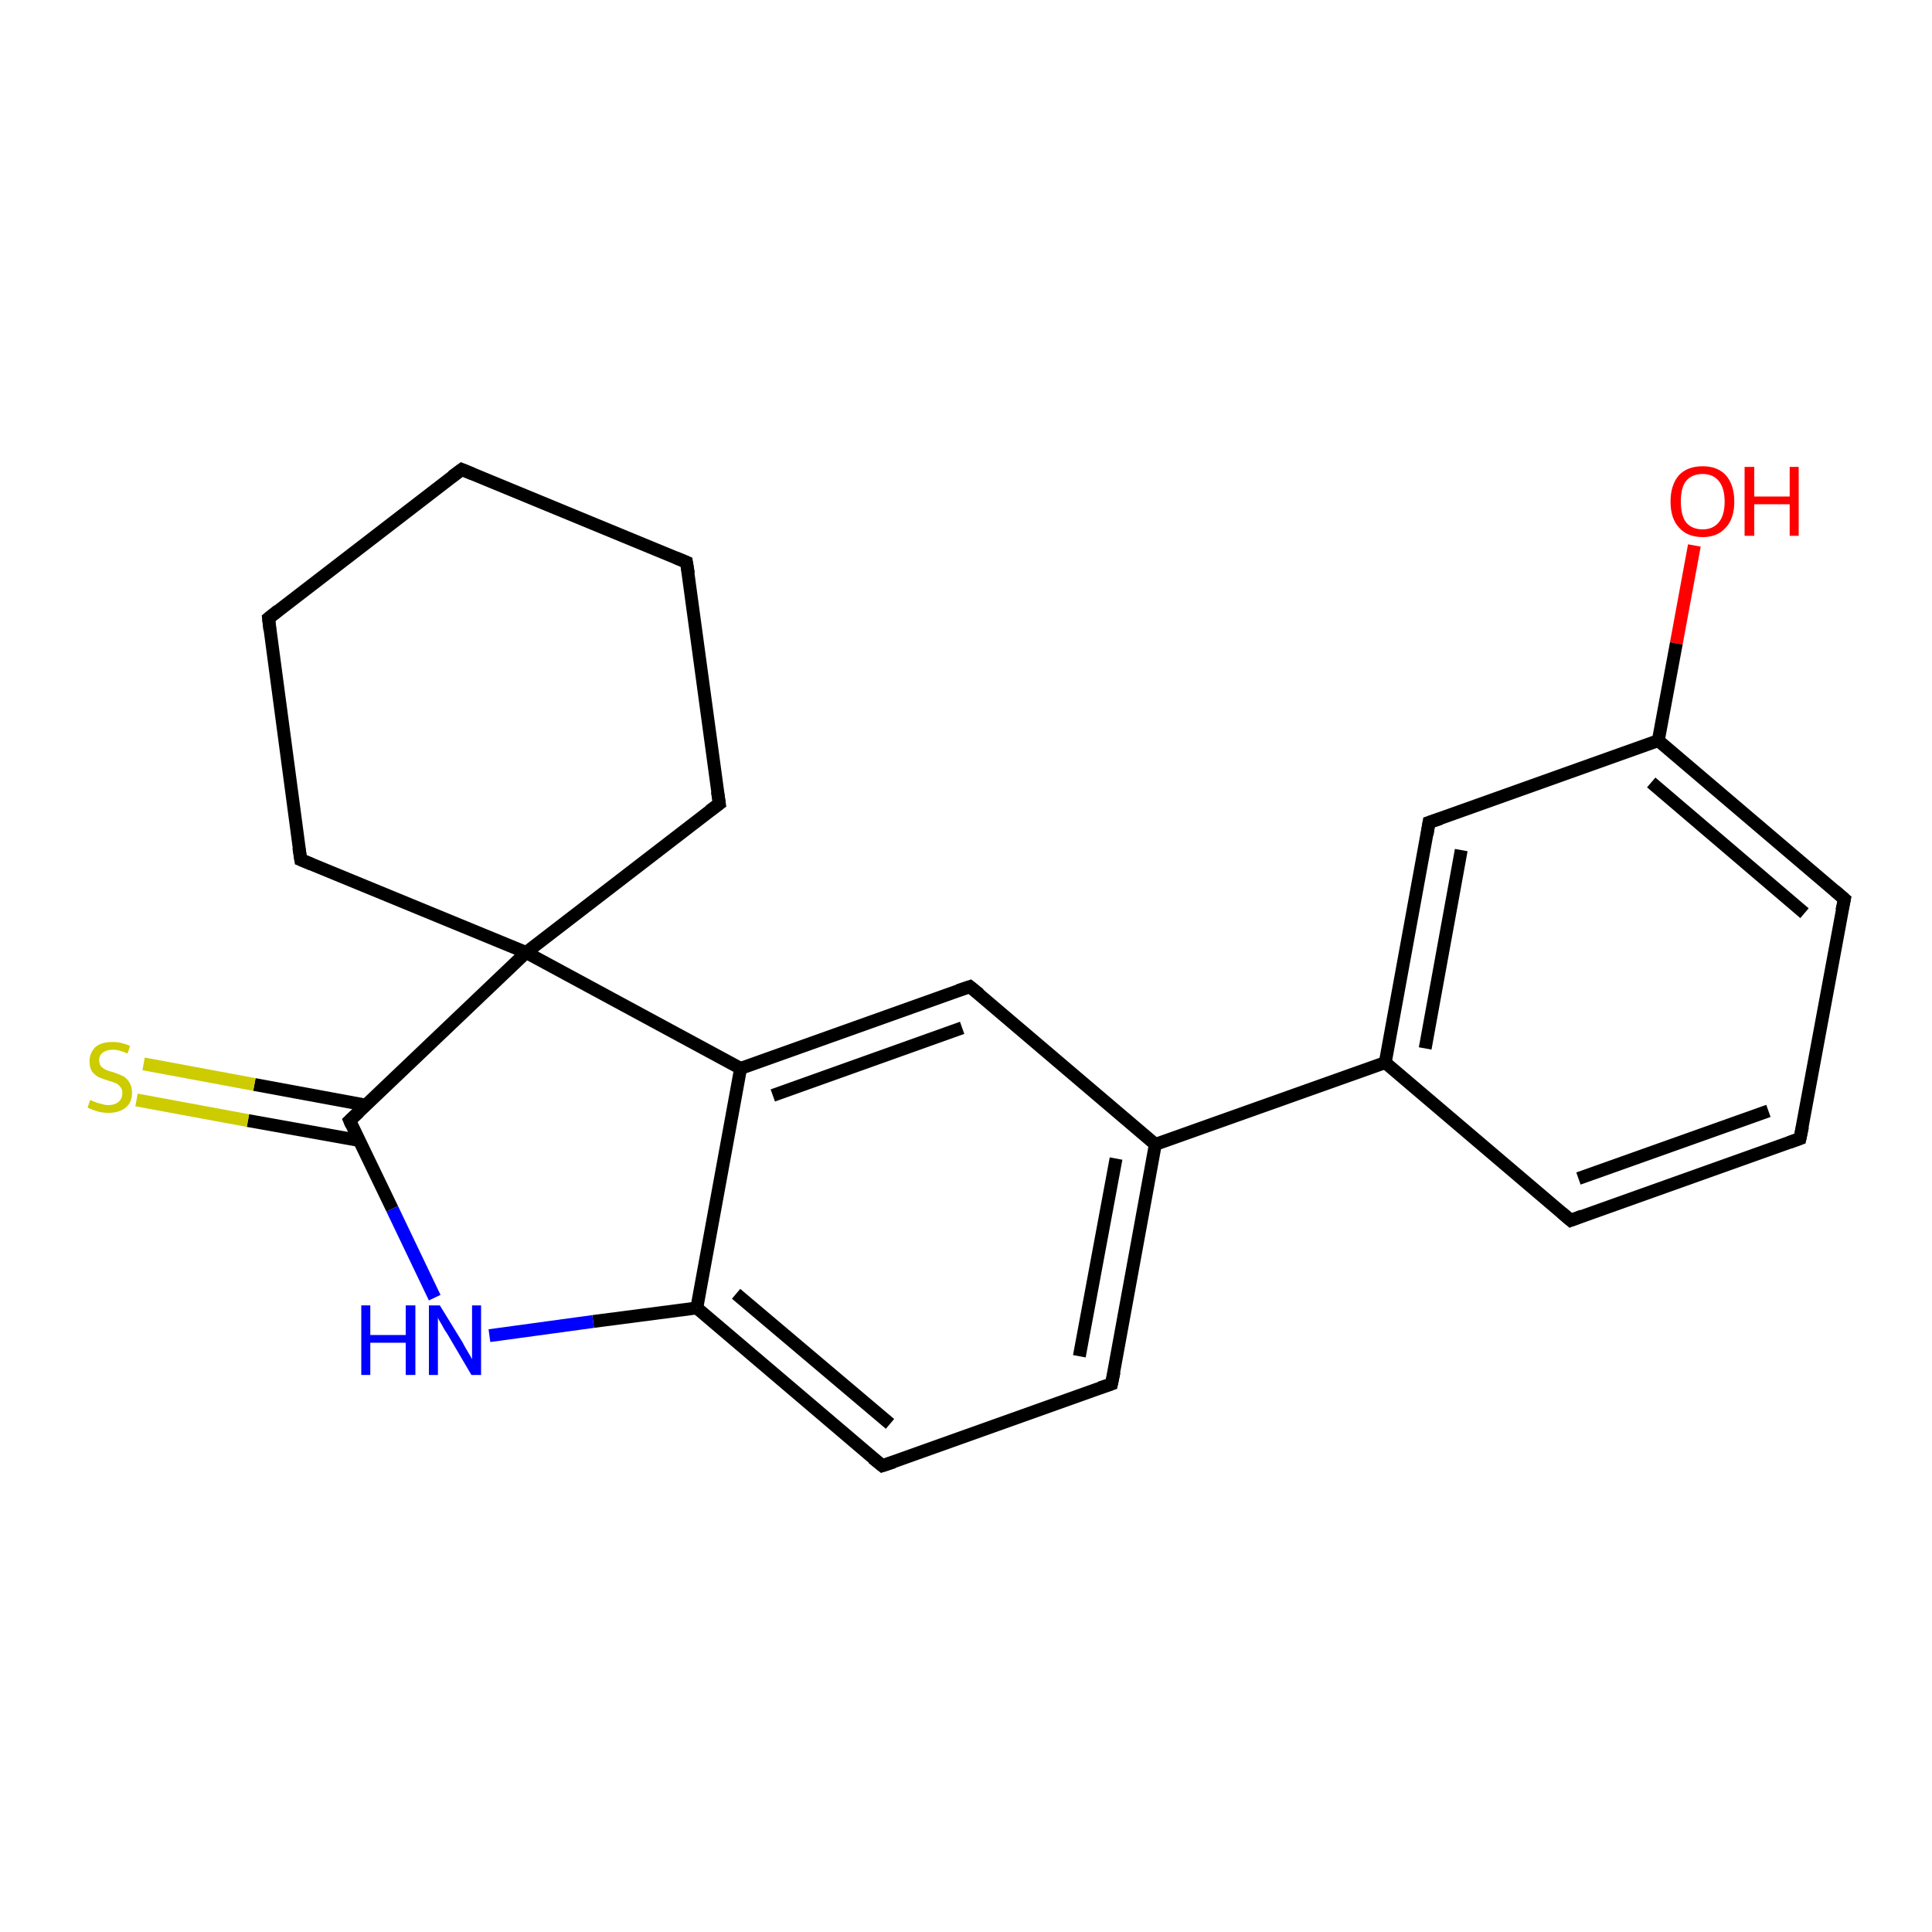 <?xml version='1.0' encoding='iso-8859-1'?>
<svg version='1.1' baseProfile='full'
              xmlns='http://www.w3.org/2000/svg'
                      xmlns:rdkit='http://www.rdkit.org/xml'
                      xmlns:xlink='http://www.w3.org/1999/xlink'
                  xml:space='preserve'
width='300px' height='300px' viewBox='0 0 300 300'>
<!-- END OF HEADER -->
<rect style='opacity:1.0;fill:#FFFFFF;stroke:none' width='300.0' height='300.0' x='0.0' y='0.0'> </rect>
<path class='bond-0 atom-0 atom-1' d='M 263.1,84.7 L 260.3,99.9' style='fill:none;fill-rule:evenodd;stroke:#FF0000;stroke-width:2.0px;stroke-linecap:butt;stroke-linejoin:miter;stroke-opacity:1' />
<path class='bond-0 atom-0 atom-1' d='M 260.3,99.9 L 257.5,115.0' style='fill:none;fill-rule:evenodd;stroke:#000000;stroke-width:2.0px;stroke-linecap:butt;stroke-linejoin:miter;stroke-opacity:1' />
<path class='bond-1 atom-1 atom-2' d='M 257.5,115.0 L 286.4,139.6' style='fill:none;fill-rule:evenodd;stroke:#000000;stroke-width:2.0px;stroke-linecap:butt;stroke-linejoin:miter;stroke-opacity:1' />
<path class='bond-1 atom-1 atom-2' d='M 256.4,121.5 L 280.2,141.8' style='fill:none;fill-rule:evenodd;stroke:#000000;stroke-width:2.0px;stroke-linecap:butt;stroke-linejoin:miter;stroke-opacity:1' />
<path class='bond-2 atom-2 atom-3' d='M 286.4,139.6 L 279.5,176.8' style='fill:none;fill-rule:evenodd;stroke:#000000;stroke-width:2.0px;stroke-linecap:butt;stroke-linejoin:miter;stroke-opacity:1' />
<path class='bond-3 atom-3 atom-4' d='M 279.5,176.8 L 243.9,189.5' style='fill:none;fill-rule:evenodd;stroke:#000000;stroke-width:2.0px;stroke-linecap:butt;stroke-linejoin:miter;stroke-opacity:1' />
<path class='bond-3 atom-3 atom-4' d='M 274.6,172.5 L 245.1,183.0' style='fill:none;fill-rule:evenodd;stroke:#000000;stroke-width:2.0px;stroke-linecap:butt;stroke-linejoin:miter;stroke-opacity:1' />
<path class='bond-4 atom-4 atom-5' d='M 243.9,189.5 L 215.1,165.0' style='fill:none;fill-rule:evenodd;stroke:#000000;stroke-width:2.0px;stroke-linecap:butt;stroke-linejoin:miter;stroke-opacity:1' />
<path class='bond-5 atom-5 atom-6' d='M 215.1,165.0 L 221.9,127.7' style='fill:none;fill-rule:evenodd;stroke:#000000;stroke-width:2.0px;stroke-linecap:butt;stroke-linejoin:miter;stroke-opacity:1' />
<path class='bond-5 atom-5 atom-6' d='M 221.3,162.8 L 226.9,132.0' style='fill:none;fill-rule:evenodd;stroke:#000000;stroke-width:2.0px;stroke-linecap:butt;stroke-linejoin:miter;stroke-opacity:1' />
<path class='bond-6 atom-5 atom-7' d='M 215.1,165.0 L 179.4,177.7' style='fill:none;fill-rule:evenodd;stroke:#000000;stroke-width:2.0px;stroke-linecap:butt;stroke-linejoin:miter;stroke-opacity:1' />
<path class='bond-7 atom-7 atom-8' d='M 179.4,177.7 L 172.6,214.9' style='fill:none;fill-rule:evenodd;stroke:#000000;stroke-width:2.0px;stroke-linecap:butt;stroke-linejoin:miter;stroke-opacity:1' />
<path class='bond-7 atom-7 atom-8' d='M 173.3,179.9 L 167.6,210.6' style='fill:none;fill-rule:evenodd;stroke:#000000;stroke-width:2.0px;stroke-linecap:butt;stroke-linejoin:miter;stroke-opacity:1' />
<path class='bond-8 atom-8 atom-9' d='M 172.6,214.9 L 137.0,227.6' style='fill:none;fill-rule:evenodd;stroke:#000000;stroke-width:2.0px;stroke-linecap:butt;stroke-linejoin:miter;stroke-opacity:1' />
<path class='bond-9 atom-9 atom-10' d='M 137.0,227.6 L 108.2,203.1' style='fill:none;fill-rule:evenodd;stroke:#000000;stroke-width:2.0px;stroke-linecap:butt;stroke-linejoin:miter;stroke-opacity:1' />
<path class='bond-9 atom-9 atom-10' d='M 138.2,221.1 L 114.3,200.9' style='fill:none;fill-rule:evenodd;stroke:#000000;stroke-width:2.0px;stroke-linecap:butt;stroke-linejoin:miter;stroke-opacity:1' />
<path class='bond-10 atom-10 atom-11' d='M 108.2,203.1 L 92.1,205.2' style='fill:none;fill-rule:evenodd;stroke:#000000;stroke-width:2.0px;stroke-linecap:butt;stroke-linejoin:miter;stroke-opacity:1' />
<path class='bond-10 atom-10 atom-11' d='M 92.1,205.2 L 76.0,207.4' style='fill:none;fill-rule:evenodd;stroke:#0000FF;stroke-width:2.0px;stroke-linecap:butt;stroke-linejoin:miter;stroke-opacity:1' />
<path class='bond-11 atom-11 atom-12' d='M 67.5,201.5 L 60.9,187.7' style='fill:none;fill-rule:evenodd;stroke:#0000FF;stroke-width:2.0px;stroke-linecap:butt;stroke-linejoin:miter;stroke-opacity:1' />
<path class='bond-11 atom-11 atom-12' d='M 60.9,187.7 L 54.3,174.0' style='fill:none;fill-rule:evenodd;stroke:#000000;stroke-width:2.0px;stroke-linecap:butt;stroke-linejoin:miter;stroke-opacity:1' />
<path class='bond-12 atom-12 atom-13' d='M 56.8,171.6 L 39.5,168.4' style='fill:none;fill-rule:evenodd;stroke:#000000;stroke-width:2.0px;stroke-linecap:butt;stroke-linejoin:miter;stroke-opacity:1' />
<path class='bond-12 atom-12 atom-13' d='M 39.5,168.4 L 22.3,165.2' style='fill:none;fill-rule:evenodd;stroke:#CCCC00;stroke-width:2.0px;stroke-linecap:butt;stroke-linejoin:miter;stroke-opacity:1' />
<path class='bond-12 atom-12 atom-13' d='M 55.8,177.1 L 38.5,174.0' style='fill:none;fill-rule:evenodd;stroke:#000000;stroke-width:2.0px;stroke-linecap:butt;stroke-linejoin:miter;stroke-opacity:1' />
<path class='bond-12 atom-12 atom-13' d='M 38.5,174.0 L 21.2,170.8' style='fill:none;fill-rule:evenodd;stroke:#CCCC00;stroke-width:2.0px;stroke-linecap:butt;stroke-linejoin:miter;stroke-opacity:1' />
<path class='bond-13 atom-12 atom-14' d='M 54.3,174.0 L 81.7,147.9' style='fill:none;fill-rule:evenodd;stroke:#000000;stroke-width:2.0px;stroke-linecap:butt;stroke-linejoin:miter;stroke-opacity:1' />
<path class='bond-14 atom-14 atom-15' d='M 81.7,147.9 L 111.7,124.8' style='fill:none;fill-rule:evenodd;stroke:#000000;stroke-width:2.0px;stroke-linecap:butt;stroke-linejoin:miter;stroke-opacity:1' />
<path class='bond-15 atom-15 atom-16' d='M 111.7,124.8 L 106.6,87.3' style='fill:none;fill-rule:evenodd;stroke:#000000;stroke-width:2.0px;stroke-linecap:butt;stroke-linejoin:miter;stroke-opacity:1' />
<path class='bond-16 atom-16 atom-17' d='M 106.6,87.3 L 71.7,72.9' style='fill:none;fill-rule:evenodd;stroke:#000000;stroke-width:2.0px;stroke-linecap:butt;stroke-linejoin:miter;stroke-opacity:1' />
<path class='bond-17 atom-17 atom-18' d='M 71.7,72.9 L 41.7,96.0' style='fill:none;fill-rule:evenodd;stroke:#000000;stroke-width:2.0px;stroke-linecap:butt;stroke-linejoin:miter;stroke-opacity:1' />
<path class='bond-18 atom-18 atom-19' d='M 41.7,96.0 L 46.7,133.5' style='fill:none;fill-rule:evenodd;stroke:#000000;stroke-width:2.0px;stroke-linecap:butt;stroke-linejoin:miter;stroke-opacity:1' />
<path class='bond-19 atom-14 atom-20' d='M 81.7,147.9 L 115.0,165.9' style='fill:none;fill-rule:evenodd;stroke:#000000;stroke-width:2.0px;stroke-linecap:butt;stroke-linejoin:miter;stroke-opacity:1' />
<path class='bond-20 atom-20 atom-21' d='M 115.0,165.9 L 150.6,153.2' style='fill:none;fill-rule:evenodd;stroke:#000000;stroke-width:2.0px;stroke-linecap:butt;stroke-linejoin:miter;stroke-opacity:1' />
<path class='bond-20 atom-20 atom-21' d='M 120.0,170.1 L 149.4,159.6' style='fill:none;fill-rule:evenodd;stroke:#000000;stroke-width:2.0px;stroke-linecap:butt;stroke-linejoin:miter;stroke-opacity:1' />
<path class='bond-21 atom-6 atom-1' d='M 221.9,127.7 L 257.5,115.0' style='fill:none;fill-rule:evenodd;stroke:#000000;stroke-width:2.0px;stroke-linecap:butt;stroke-linejoin:miter;stroke-opacity:1' />
<path class='bond-22 atom-21 atom-7' d='M 150.6,153.2 L 179.4,177.7' style='fill:none;fill-rule:evenodd;stroke:#000000;stroke-width:2.0px;stroke-linecap:butt;stroke-linejoin:miter;stroke-opacity:1' />
<path class='bond-23 atom-20 atom-10' d='M 115.0,165.9 L 108.2,203.1' style='fill:none;fill-rule:evenodd;stroke:#000000;stroke-width:2.0px;stroke-linecap:butt;stroke-linejoin:miter;stroke-opacity:1' />
<path class='bond-24 atom-19 atom-14' d='M 46.7,133.5 L 81.7,147.9' style='fill:none;fill-rule:evenodd;stroke:#000000;stroke-width:2.0px;stroke-linecap:butt;stroke-linejoin:miter;stroke-opacity:1' />
<path d='M 284.9,138.3 L 286.4,139.6 L 286.0,141.4' style='fill:none;stroke:#000000;stroke-width:2.0px;stroke-linecap:butt;stroke-linejoin:miter;stroke-opacity:1;' />
<path d='M 279.9,174.9 L 279.5,176.8 L 277.8,177.4' style='fill:none;stroke:#000000;stroke-width:2.0px;stroke-linecap:butt;stroke-linejoin:miter;stroke-opacity:1;' />
<path d='M 245.7,188.8 L 243.9,189.5 L 242.5,188.3' style='fill:none;stroke:#000000;stroke-width:2.0px;stroke-linecap:butt;stroke-linejoin:miter;stroke-opacity:1;' />
<path d='M 221.6,129.6 L 221.9,127.7 L 223.7,127.1' style='fill:none;stroke:#000000;stroke-width:2.0px;stroke-linecap:butt;stroke-linejoin:miter;stroke-opacity:1;' />
<path d='M 173.0,213.0 L 172.6,214.9 L 170.8,215.5' style='fill:none;stroke:#000000;stroke-width:2.0px;stroke-linecap:butt;stroke-linejoin:miter;stroke-opacity:1;' />
<path d='M 138.8,227.0 L 137.0,227.6 L 135.5,226.4' style='fill:none;stroke:#000000;stroke-width:2.0px;stroke-linecap:butt;stroke-linejoin:miter;stroke-opacity:1;' />
<path d='M 54.6,174.7 L 54.3,174.0 L 55.7,172.7' style='fill:none;stroke:#000000;stroke-width:2.0px;stroke-linecap:butt;stroke-linejoin:miter;stroke-opacity:1;' />
<path d='M 110.2,125.9 L 111.7,124.8 L 111.4,122.9' style='fill:none;stroke:#000000;stroke-width:2.0px;stroke-linecap:butt;stroke-linejoin:miter;stroke-opacity:1;' />
<path d='M 106.9,89.1 L 106.6,87.3 L 104.9,86.6' style='fill:none;stroke:#000000;stroke-width:2.0px;stroke-linecap:butt;stroke-linejoin:miter;stroke-opacity:1;' />
<path d='M 73.4,73.6 L 71.7,72.9 L 70.2,74.0' style='fill:none;stroke:#000000;stroke-width:2.0px;stroke-linecap:butt;stroke-linejoin:miter;stroke-opacity:1;' />
<path d='M 43.2,94.8 L 41.7,96.0 L 41.9,97.8' style='fill:none;stroke:#000000;stroke-width:2.0px;stroke-linecap:butt;stroke-linejoin:miter;stroke-opacity:1;' />
<path d='M 46.4,131.6 L 46.7,133.5 L 48.4,134.2' style='fill:none;stroke:#000000;stroke-width:2.0px;stroke-linecap:butt;stroke-linejoin:miter;stroke-opacity:1;' />
<path d='M 148.8,153.8 L 150.6,153.2 L 152.1,154.4' style='fill:none;stroke:#000000;stroke-width:2.0px;stroke-linecap:butt;stroke-linejoin:miter;stroke-opacity:1;' />
<path class='atom-0' d='M 259.4 77.9
Q 259.4 75.3, 260.7 73.8
Q 262.0 72.4, 264.4 72.4
Q 266.7 72.4, 268.0 73.8
Q 269.3 75.3, 269.3 77.9
Q 269.3 80.5, 268.0 81.9
Q 266.7 83.4, 264.4 83.4
Q 262.0 83.4, 260.7 81.9
Q 259.4 80.5, 259.4 77.9
M 264.4 82.2
Q 266.0 82.2, 266.9 81.1
Q 267.8 80.0, 267.8 77.9
Q 267.8 75.8, 266.9 74.7
Q 266.0 73.6, 264.4 73.6
Q 262.7 73.6, 261.8 74.7
Q 261.0 75.7, 261.0 77.9
Q 261.0 80.0, 261.8 81.1
Q 262.7 82.2, 264.4 82.2
' fill='#FF0000'/>
<path class='atom-0' d='M 270.9 72.5
L 272.4 72.5
L 272.4 77.1
L 277.9 77.1
L 277.9 72.5
L 279.3 72.5
L 279.3 83.2
L 277.9 83.2
L 277.9 78.3
L 272.4 78.3
L 272.4 83.2
L 270.9 83.2
L 270.9 72.5
' fill='#FF0000'/>
<path class='atom-11' d='M 56.1 202.7
L 57.5 202.7
L 57.5 207.3
L 63.0 207.3
L 63.0 202.7
L 64.5 202.7
L 64.5 213.5
L 63.0 213.5
L 63.0 208.5
L 57.5 208.5
L 57.5 213.5
L 56.1 213.5
L 56.1 202.7
' fill='#0000FF'/>
<path class='atom-11' d='M 68.3 202.7
L 71.8 208.4
Q 72.1 209.0, 72.7 210.0
Q 73.3 211.0, 73.3 211.1
L 73.3 202.7
L 74.7 202.7
L 74.7 213.5
L 73.2 213.5
L 69.5 207.2
Q 69.0 206.5, 68.6 205.7
Q 68.1 204.9, 68.0 204.6
L 68.0 213.5
L 66.6 213.5
L 66.6 202.7
L 68.3 202.7
' fill='#0000FF'/>
<path class='atom-13' d='M 14.0 170.8
Q 14.2 170.9, 14.7 171.1
Q 15.2 171.3, 15.7 171.4
Q 16.3 171.6, 16.8 171.6
Q 17.8 171.6, 18.4 171.1
Q 19.0 170.6, 19.0 169.7
Q 19.0 169.1, 18.7 168.8
Q 18.4 168.4, 18.0 168.2
Q 17.5 168.0, 16.8 167.8
Q 15.8 167.5, 15.2 167.2
Q 14.7 166.9, 14.3 166.4
Q 13.9 165.8, 13.9 164.8
Q 13.9 163.5, 14.8 162.6
Q 15.7 161.8, 17.5 161.8
Q 18.8 161.8, 20.2 162.4
L 19.8 163.6
Q 18.5 163.0, 17.6 163.0
Q 16.5 163.0, 15.9 163.5
Q 15.4 163.9, 15.4 164.6
Q 15.4 165.2, 15.7 165.6
Q 16.0 165.9, 16.4 166.1
Q 16.8 166.3, 17.6 166.5
Q 18.5 166.8, 19.1 167.1
Q 19.7 167.4, 20.1 168.1
Q 20.5 168.7, 20.5 169.7
Q 20.5 171.2, 19.5 172.0
Q 18.5 172.8, 16.9 172.8
Q 15.9 172.8, 15.2 172.6
Q 14.5 172.4, 13.6 172.0
L 14.0 170.8
' fill='#CCCC00'/>
</svg>

